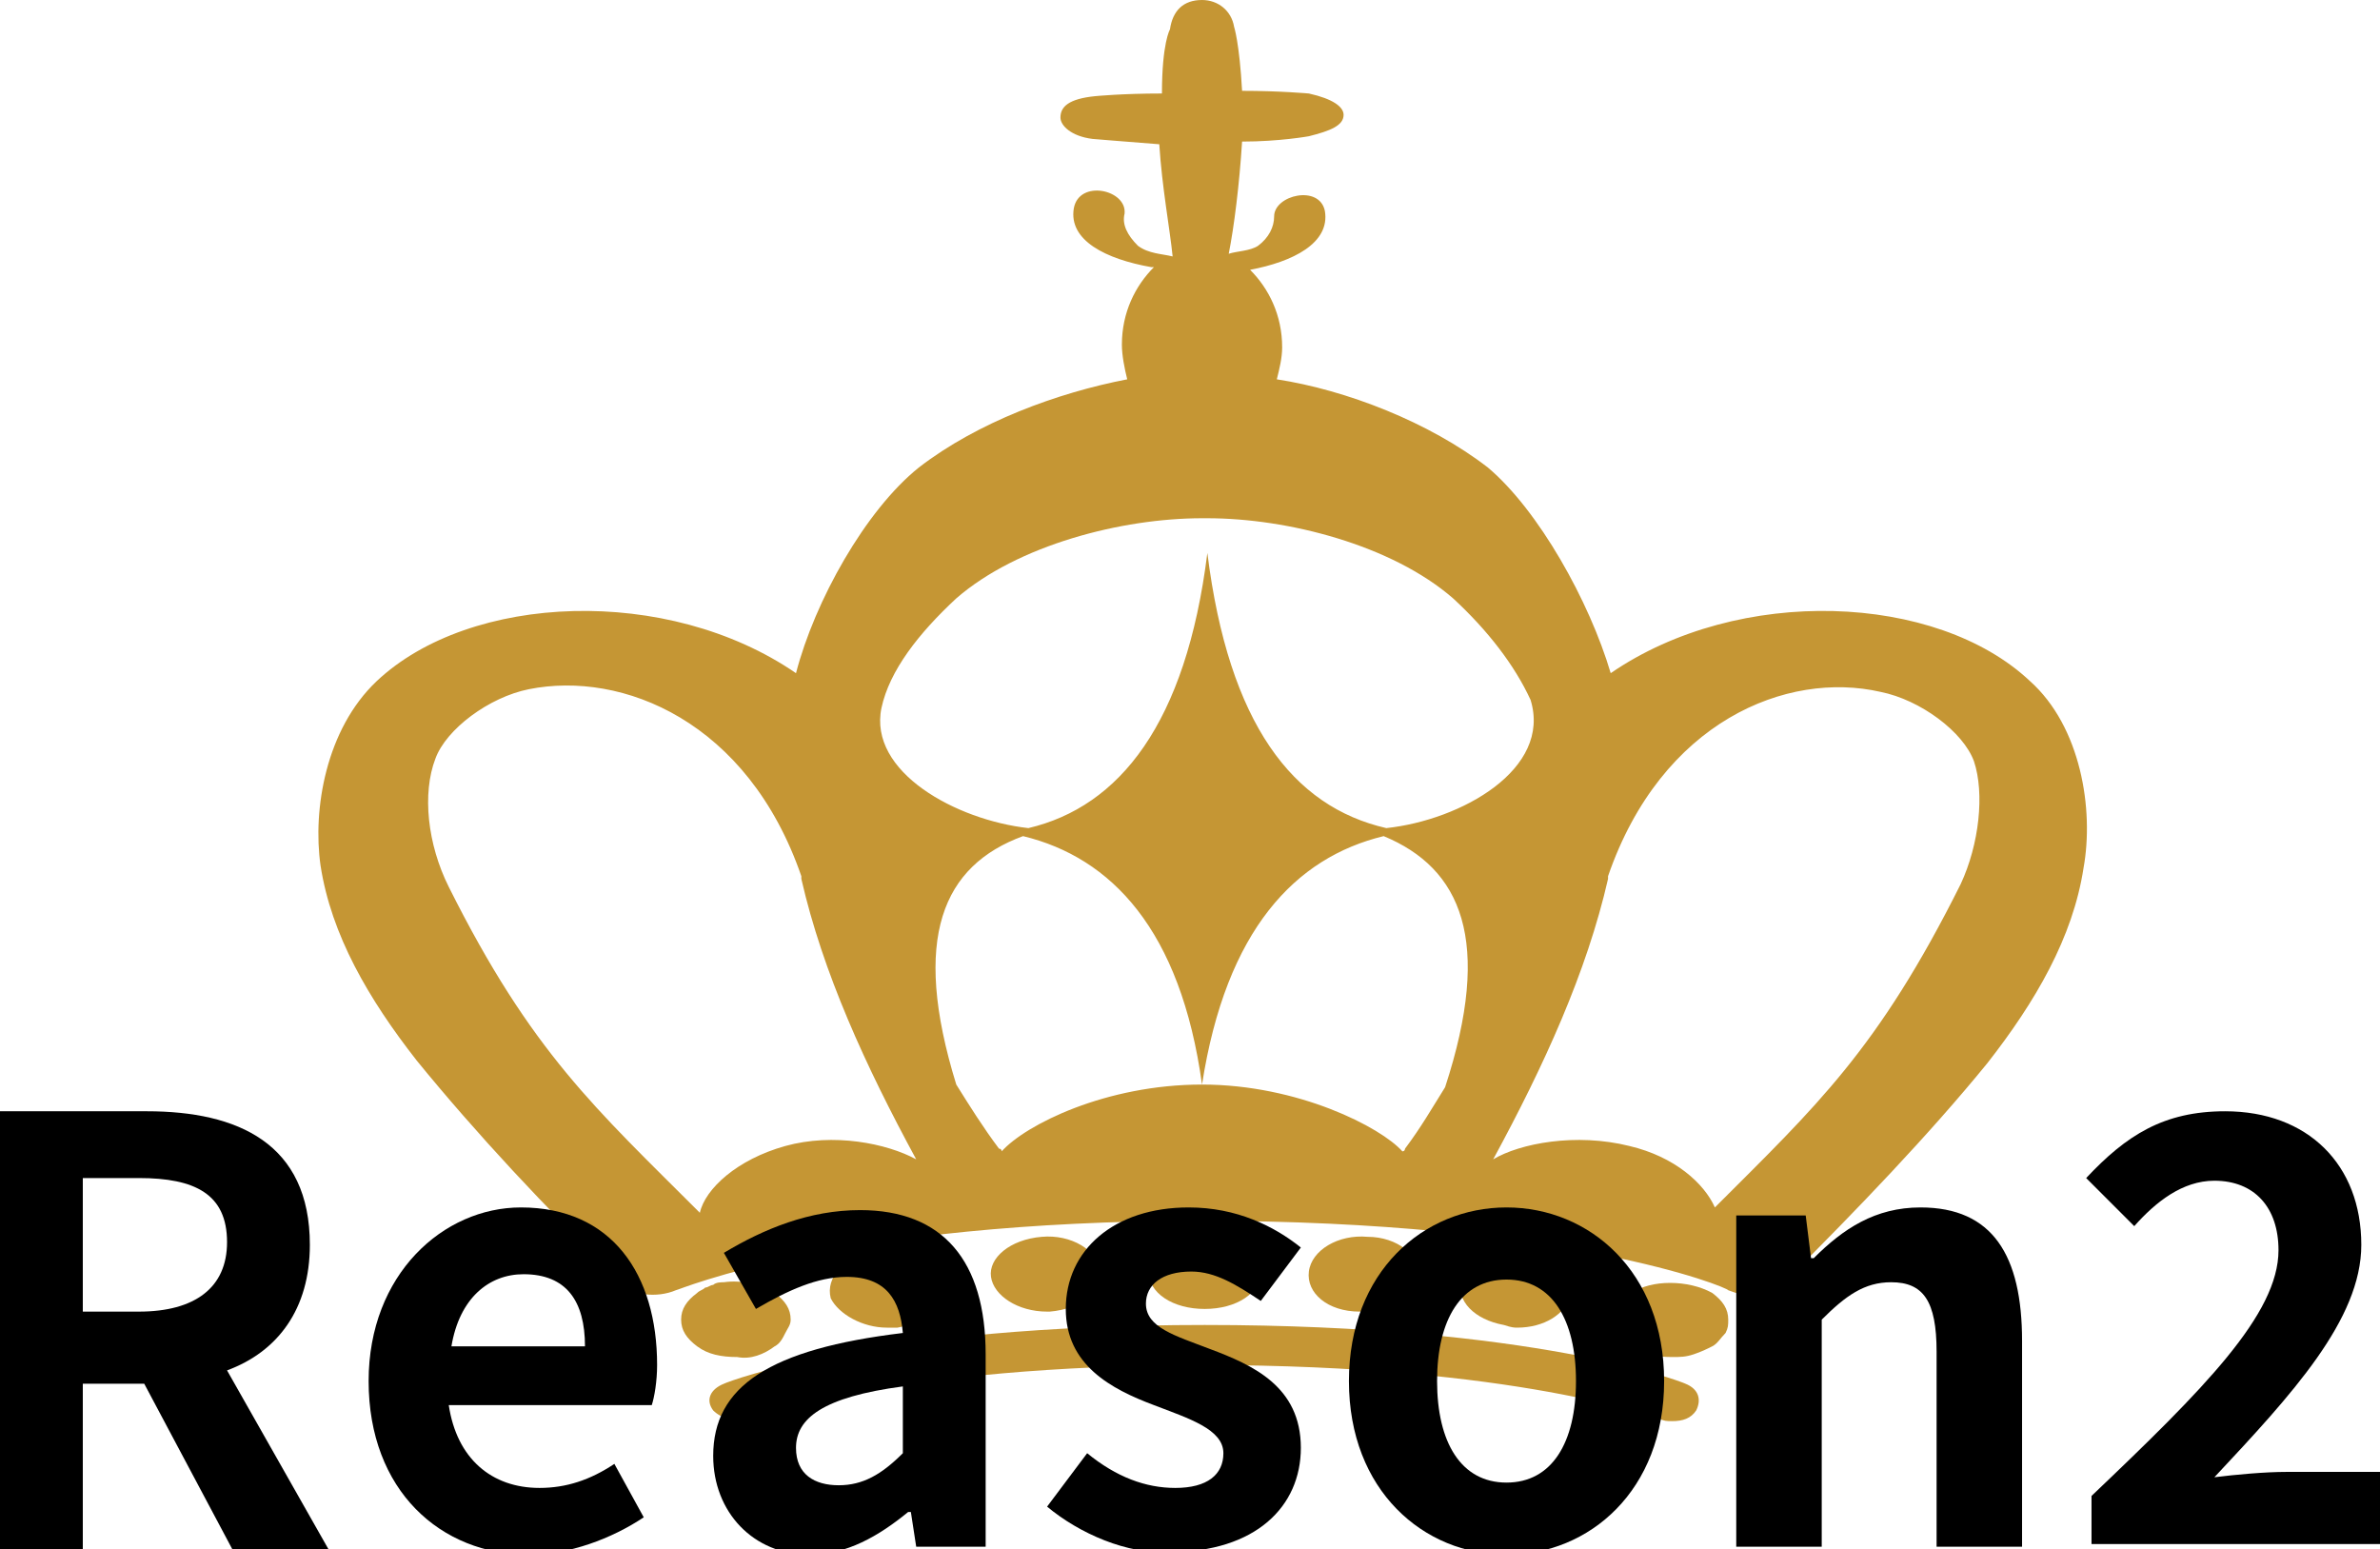 <?xml version="1.0" encoding="utf-8"?>
<!-- Generator: Adobe Illustrator 27.8.1, SVG Export Plug-In . SVG Version: 6.00 Build 0)  -->
<svg version="1.1" id="レイヤー_1" xmlns="http://www.w3.org/2000/svg" xmlns:xlink="http://www.w3.org/1999/xlink" x="0px"
	 y="0px" viewBox="0 0 89.1 58" style="enable-background:new 0 0 89.1 58;" xml:space="preserve">
<style type="text/css">
	.st0{fill:#C59634;}
</style>
<g>
	<path class="st0" d="M63.1,51.8c-0.2-0.1-5.7-2.2-18-2.2s-17.8,2.1-18,2.2c-0.5,0.2-0.7,0.6-0.4,1c0.3,0.3,0.9,0.5,1.4,0.3
		c0.1,0,5.3-2,17-2c11.7,0,16.9,2,17,2c0.2,0.1,0.3,0.1,0.5,0.1c0.4,0,0.7-0.1,0.9-0.4C63.7,52.4,63.6,52,63.1,51.8z"/>
	<path class="st0" d="M29,50.4c0.2-0.1,0.3-0.3,0.4-0.5c0.1-0.2,0.2-0.3,0.2-0.5c0-0.4-0.2-0.7-0.6-1c-0.5-0.3-1.2-0.5-1.9-0.4
		c-0.1,0-0.3,0-0.4,0.1c-0.1,0-0.2,0.1-0.3,0.1c-0.1,0.1-0.2,0.1-0.3,0.2c-0.4,0.3-0.6,0.6-0.6,1c0,0.4,0.2,0.7,0.6,1
		c0.4,0.3,0.9,0.4,1.5,0.4C28.1,50.9,28.6,50.7,29,50.4z"/>
	<path class="st0" d="M39.3,49.1c1.2-0.1,2-0.8,1.9-1.5c-0.1-0.8-1.1-1.4-2.2-1.3c-1.2,0.1-2,0.8-1.9,1.5c0.1,0.7,1,1.3,2.1,1.3
		C39.2,49.1,39.2,49.1,39.3,49.1z"/>
	<path class="st0" d="M33.2,49.7c0.1,0,0.3,0,0.4,0c1.1-0.2,1.8-0.9,1.6-1.7c-0.2-0.8-1.3-1.3-2.5-1.1c-1.1,0.2-1.8,0.9-1.6,1.7
		C31.4,49.2,32.3,49.7,33.2,49.7z"/>
	<path class="st0" d="M43,47.6c0,0.8,0.9,1.4,2.1,1.4c1.2,0,2.1-0.6,2.1-1.4c0-0.8-0.9-1.4-2.1-1.4c0,0,0,0,0,0
		C43.9,46.1,43,46.8,43,47.6z"/>
	<path class="st0" d="M51,49.1c1.1,0,2-0.6,2.1-1.3c0.1-0.8-0.8-1.5-1.9-1.5c-1.1-0.1-2.1,0.5-2.2,1.3c-0.1,0.8,0.7,1.5,1.9,1.5
		C50.9,49.1,50.9,49.1,51,49.1z"/>
	<path class="st0" d="M56.8,49.7c1,0,1.8-0.5,2-1.2c0.2-0.8-0.5-1.5-1.6-1.7c-1.1-0.2-2.2,0.3-2.5,1.1c-0.2,0.8,0.5,1.5,1.6,1.7
		C56.6,49.7,56.7,49.7,56.8,49.7z"/>
	<path class="st0" d="M61.1,48.4c-0.4,0.3-0.6,0.6-0.6,1c0,0.4,0.2,0.7,0.6,1c0.4,0.3,0.9,0.4,1.5,0.4c0.3,0,0.5,0,0.8-0.1
		c0.3-0.1,0.5-0.2,0.7-0.3c0.2-0.1,0.3-0.3,0.5-0.5c0.1-0.2,0.1-0.3,0.1-0.5c0-0.4-0.2-0.7-0.6-1C63.2,47.9,61.8,47.9,61.1,48.4z"/>
	<path class="st0" d="M76,25.5c-3.5-3.3-10.9-3.6-15.7-0.3c-0.8-2.7-2.7-6.1-4.6-7.7c-2.2-1.7-5.3-2.9-7.9-3.3
		c0.1-0.4,0.2-0.8,0.2-1.2c0-1.2-0.5-2.2-1.2-2.9c1.6-0.3,3-1,2.8-2.2c-0.2-1-1.9-0.6-1.9,0.2c0,0.4-0.2,0.8-0.6,1.1
		c-0.3,0.2-0.8,0.2-1.1,0.3c0.2-1,0.4-2.6,0.5-4.2C47.9,5.3,49,5.1,49,5.1c0.8-0.2,1.3-0.4,1.3-0.8c0-0.3-0.4-0.6-1.3-0.8
		c0,0-1.1-0.1-2.5-0.1c-0.1-1.8-0.3-2.4-0.3-2.4C46.1,0.4,45.6,0,45,0c-0.7,0-1.1,0.4-1.2,1.1c0,0-0.3,0.5-0.3,2.4
		c-1.5,0-2.5,0.1-2.5,0.1C40,3.7,39.7,4,39.7,4.4c0,0.3,0.4,0.7,1.2,0.8c0,0,1.2,0.1,2.5,0.2c0.1,1.6,0.4,3.2,0.5,4.2c0,0,0,0,0,0
		c-0.4-0.1-0.9-0.1-1.3-0.4C42.2,8.8,42,8.4,42.1,8c0.1-0.9-1.7-1.3-1.9-0.2C40,9,41.4,9.7,43.1,10c0,0,0,0,0.1,0
		c-0.7,0.7-1.2,1.7-1.2,2.9c0,0.4,0.1,0.9,0.2,1.3c-2.6,0.5-5.6,1.6-7.8,3.3c-2,1.6-3.9,5-4.6,7.7c-4.8-3.3-12.2-3-15.7,0.3
		c-1.9,1.8-2.4,4.8-2.1,6.9c0.4,2.6,1.8,5,3.6,7.3c2.2,2.7,4.9,5.6,7.5,8.1c0,0,0.1,0,0.1,0.1c0,0,0,0,0,0.1
		c0.4,0.5,1.4,0.6,2.1,0.3c0.1,0,6.1-2.6,19.7-2.6s19.7,2.5,19.7,2.6c0.3,0.1,0.5,0.2,0.8,0.2c0.5,0,1-0.2,1.3-0.5c0,0,0,0,0,0
		c0.1,0,0.1-0.1,0.1-0.1c2.6-2.6,5.3-5.4,7.5-8.1c1.8-2.3,3.2-4.7,3.6-7.3C78.4,30.3,77.9,27.2,76,25.5z M38.3,31.3
		c3.3,0.8,5.9,3.5,6.7,9.3c-3.6,0-6.6,1.5-7.5,2.5c0,0,0-0.1-0.1-0.1c-0.6-0.8-1.1-1.6-1.6-2.4C34.1,35.1,35.3,32.4,38.3,31.3z
		 M51.8,31.3c2.9,1.2,4.1,3.9,2.3,9.4c-0.5,0.8-0.9,1.5-1.5,2.3c0,0,0,0.1-0.1,0.1c-0.8-0.9-3.9-2.5-7.5-2.5
		C45.9,34.8,48.5,32.1,51.8,31.3z M35.8,22.4c2.3-2,6.2-3,9.2-3c0,0,0,0,0.1,0c0,0,0,0,0.1,0c3,0,6.9,1,9.2,3
		c1.3,1.2,2.3,2.5,2.9,3.8c0.8,2.6-2.6,4.5-5.4,4.8c-3.5-0.8-5.9-3.9-6.7-10.3c-0.8,6.4-3.3,9.5-6.7,10.3c-2.7-0.3-6-2.1-5.5-4.5
		C33.3,25.1,34.4,23.7,35.8,22.4z M16.3,28.4c0.4-1.1,2-2.3,3.5-2.6C23.3,25.1,28,27,30,32.8c0,0,0,0,0,0.1c0.8,3.5,2.4,7,4.3,10.5
		c-1.1-0.6-3.1-1-4.9-0.5c-1.8,0.5-3,1.6-3.2,2.5c-3.9-3.9-6.3-6-9.4-12.2C16,31.6,15.8,29.7,16.3,28.4z M73.4,33.1
		c-3.1,6.2-5.4,8.3-9.2,12.1c-0.4-0.9-1.5-1.9-3.2-2.3c-2-0.5-4.1-0.1-5.1,0.5c1.9-3.5,3.5-7,4.3-10.5c0,0,0,0,0-0.1
		c2-5.8,6.7-7.7,10.2-6.9c1.5,0.3,3.1,1.5,3.5,2.6C74.3,29.7,74.1,31.6,73.4,33.1z"/>
</g>
<g>
	<path d="M-0.2,41.6h5.7c3.4,0,6.1,1.2,6.1,5c0,2.4-1.2,4-3.1,4.7l3.8,6.7H8.7l-3.3-6.2H3.1v6.2h-3.3V41.6z M5.2,49.1
		c2.1,0,3.3-0.9,3.3-2.6c0-1.8-1.2-2.4-3.3-2.4H3.1v5H5.2z"/>
	<path d="M13.8,51.7c0-4,2.8-6.5,5.7-6.5c3.4,0,5.1,2.5,5.1,5.9c0,0.6-0.1,1.2-0.2,1.5h-7.6c0.3,2,1.6,3.1,3.4,3.1
		c1,0,1.9-0.3,2.8-0.9l1.1,2c-1.2,0.8-2.8,1.4-4.3,1.4C16.5,58.2,13.8,55.8,13.8,51.7z M21.9,50.4c0-1.7-0.7-2.7-2.3-2.7
		c-1.3,0-2.4,0.9-2.7,2.7H21.9z"/>
	<path d="M26.7,54.5c0-2.6,2.1-4,7.1-4.6c-0.1-1.2-0.6-2.1-2.1-2.1c-1.1,0-2.2,0.5-3.4,1.2l-1.2-2.1c1.5-0.9,3.2-1.6,5.1-1.6
		c3.1,0,4.7,1.9,4.7,5.4v7.2h-2.6l-0.2-1.3h-0.1c-1.1,0.9-2.3,1.6-3.7,1.6C28.2,58.2,26.7,56.6,26.7,54.5z M33.8,54.4v-2.5
		c-3,0.4-4,1.2-4,2.3c0,1,0.7,1.4,1.6,1.4C32.3,55.6,33,55.2,33.8,54.4z"/>
	<path d="M39.2,56.4l1.5-2c1.1,0.9,2.2,1.3,3.3,1.3c1.2,0,1.8-0.5,1.8-1.3c0-0.9-1.3-1.3-2.6-1.8c-1.6-0.6-3.3-1.5-3.3-3.6
		c0-2.2,1.8-3.8,4.6-3.8c1.8,0,3.2,0.7,4.2,1.5l-1.5,2c-0.9-0.6-1.7-1.1-2.6-1.1c-1.1,0-1.7,0.5-1.7,1.2c0,0.9,1.1,1.2,2.4,1.7
		c1.6,0.6,3.4,1.4,3.4,3.7c0,2.2-1.7,3.9-4.9,3.9C42.2,58.2,40.4,57.4,39.2,56.4z"/>
	<path d="M50.5,51.7c0-4.1,2.8-6.5,5.9-6.5s5.9,2.4,5.9,6.5c0,4.1-2.8,6.5-5.9,6.5S50.5,55.8,50.5,51.7z M59,51.7
		c0-2.3-0.9-3.8-2.6-3.8s-2.6,1.5-2.6,3.8c0,2.3,0.9,3.8,2.6,3.8S59,54,59,51.7z"/>
	<path d="M65,45.5h2.6l0.2,1.6h0.1c1.1-1.1,2.3-1.9,4-1.9c2.7,0,3.8,1.8,3.8,5v7.7h-3.2v-7.3c0-1.9-0.5-2.6-1.7-2.6
		c-1,0-1.7,0.5-2.6,1.4v8.5H65V45.5z"/>
	<path d="M78.3,56c4.2-4,7-6.8,7-9.2c0-1.6-0.9-2.6-2.4-2.6c-1.2,0-2.2,0.8-3,1.7l-1.8-1.8c1.5-1.6,2.9-2.5,5.2-2.5
		c3.1,0,5.1,2,5.1,5c0,2.8-2.6,5.6-5.5,8.7c0.8-0.1,1.9-0.2,2.7-0.2h3.6v2.7H78.3V56z"/>
</g>
</svg>

